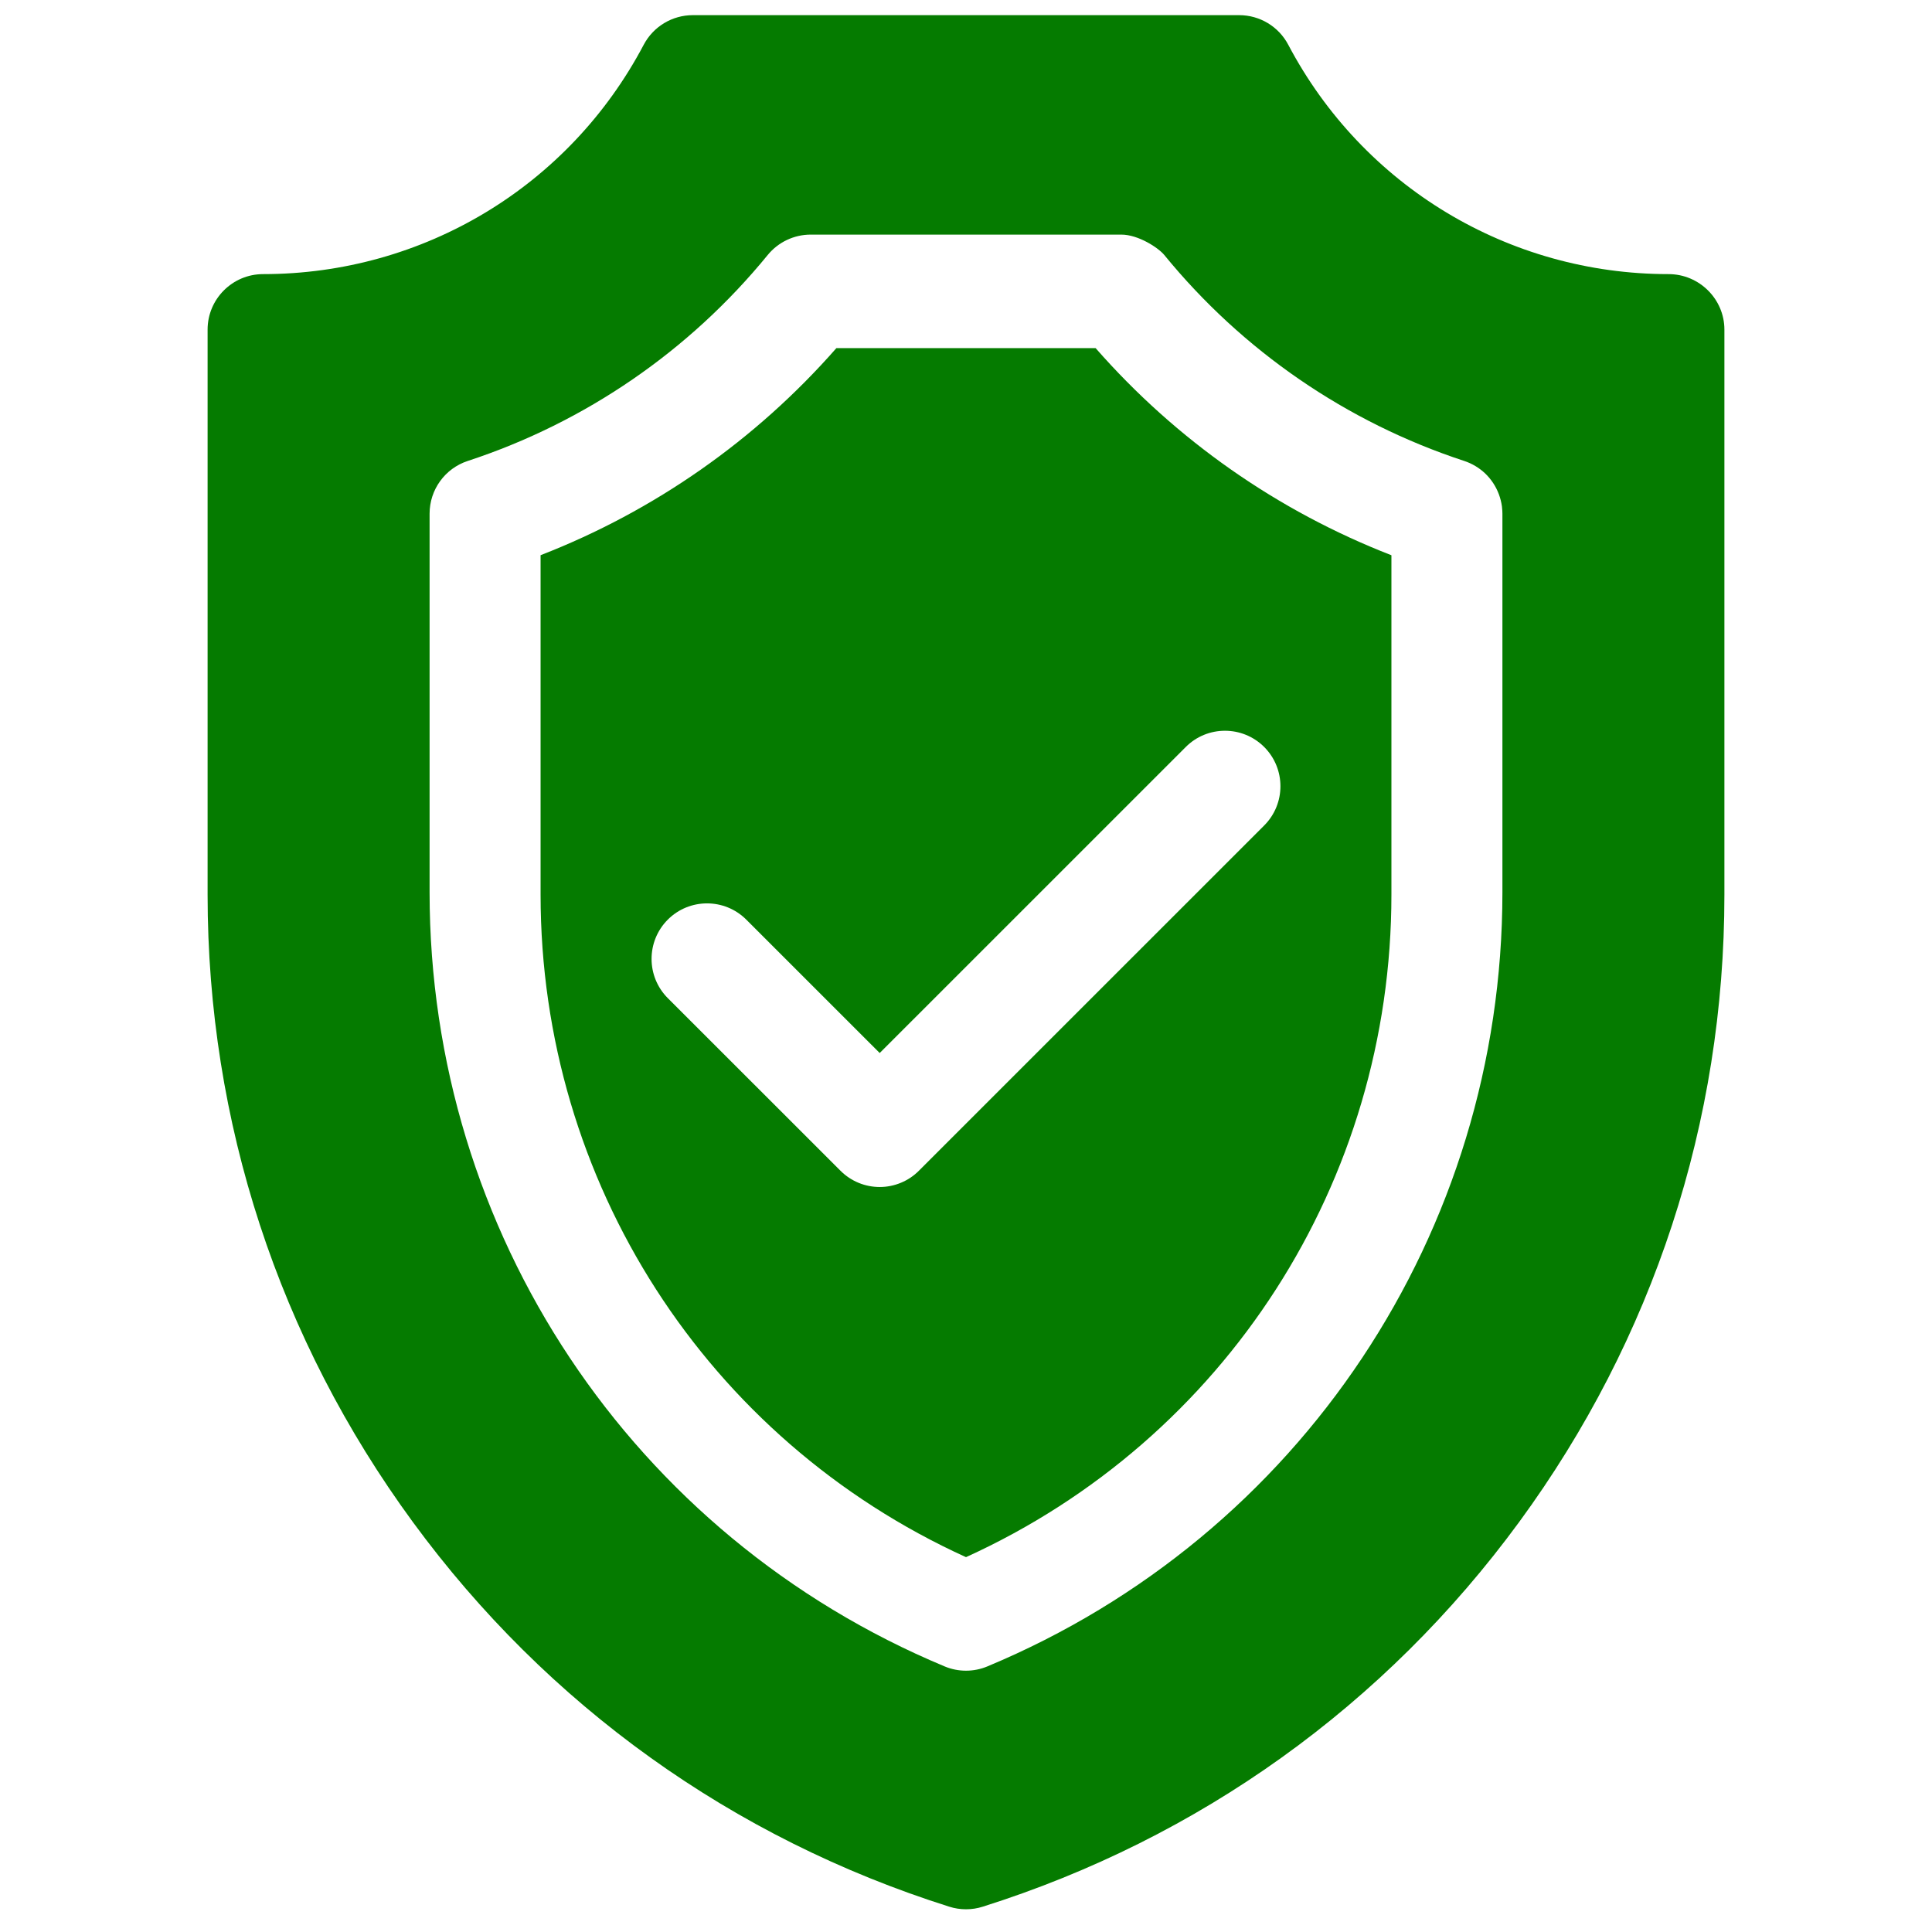 <svg width="51" height="51" viewBox="0 0 51 51" fill="none" xmlns="http://www.w3.org/2000/svg">
<g clip-path="url(#clip0_0_580)">
<path d="M28.921 9.189H22.079C19.953 11.613 17.275 13.489 14.27 14.656V23.618C14.27 31.197 18.657 37.994 25.5 41.105C32.343 37.994 36.73 31.197 36.73 23.618V14.657C33.725 13.49 31.046 11.614 28.921 9.189ZM33.372 21.79L24.257 30.904C24.121 31.041 23.96 31.149 23.782 31.222C23.605 31.296 23.414 31.334 23.222 31.334C22.847 31.334 22.472 31.19 22.186 30.904L17.628 26.348C17.057 25.776 17.057 24.848 17.628 24.276C18.2 23.704 19.128 23.704 19.7 24.276L23.222 27.797L31.301 19.719C31.872 19.147 32.8 19.147 33.372 19.719C33.943 20.291 33.943 21.218 33.372 21.79ZM44.046 7.236C39.823 7.236 35.977 4.916 34.007 1.182C33.754 0.701 33.255 0.4 32.712 0.4H18.288C17.745 0.4 17.246 0.701 16.992 1.182C15.023 4.916 11.177 7.236 6.945 7.236C6.137 7.236 5.48 7.893 5.48 8.701V23.618C5.48 29.615 7.354 35.342 10.899 40.179C14.444 45.016 19.34 48.526 25.059 50.332C25.202 50.378 25.352 50.4 25.5 50.4C25.648 50.4 25.798 50.378 25.941 50.332C31.66 48.526 36.556 45.016 40.101 40.179C43.645 35.342 45.52 29.615 45.52 23.618V8.701C45.52 7.893 44.855 7.236 44.046 7.236ZM39.66 23.552C39.66 32.523 34.323 40.545 26.064 43.989C25.883 44.065 25.691 44.102 25.5 44.102C25.309 44.102 25.116 44.065 24.936 43.989C16.677 40.545 11.34 32.522 11.34 23.552V13.56C11.34 12.927 11.746 12.365 12.348 12.168C15.452 11.149 18.199 9.262 20.266 6.731C20.544 6.391 20.961 6.193 21.4 6.193H29.6C30.049 6.193 30.578 6.541 30.734 6.731C32.801 9.262 35.548 11.149 38.652 12.168C38.859 12.236 39.049 12.35 39.207 12.5C39.364 12.651 39.486 12.835 39.563 13.039C39.565 13.043 39.566 13.048 39.568 13.052C39.605 13.152 39.632 13.258 39.647 13.366C39.648 13.377 39.649 13.389 39.65 13.399C39.656 13.452 39.66 13.505 39.66 13.56V23.552Z" fill="#057B00"/>
</g>
<defs>
<clipPath id="clip0_0_580">
<rect width="50" height="50" fill="white" transform="translate(0.5 0.4)"/>
</clipPath>
</defs>
</svg>
